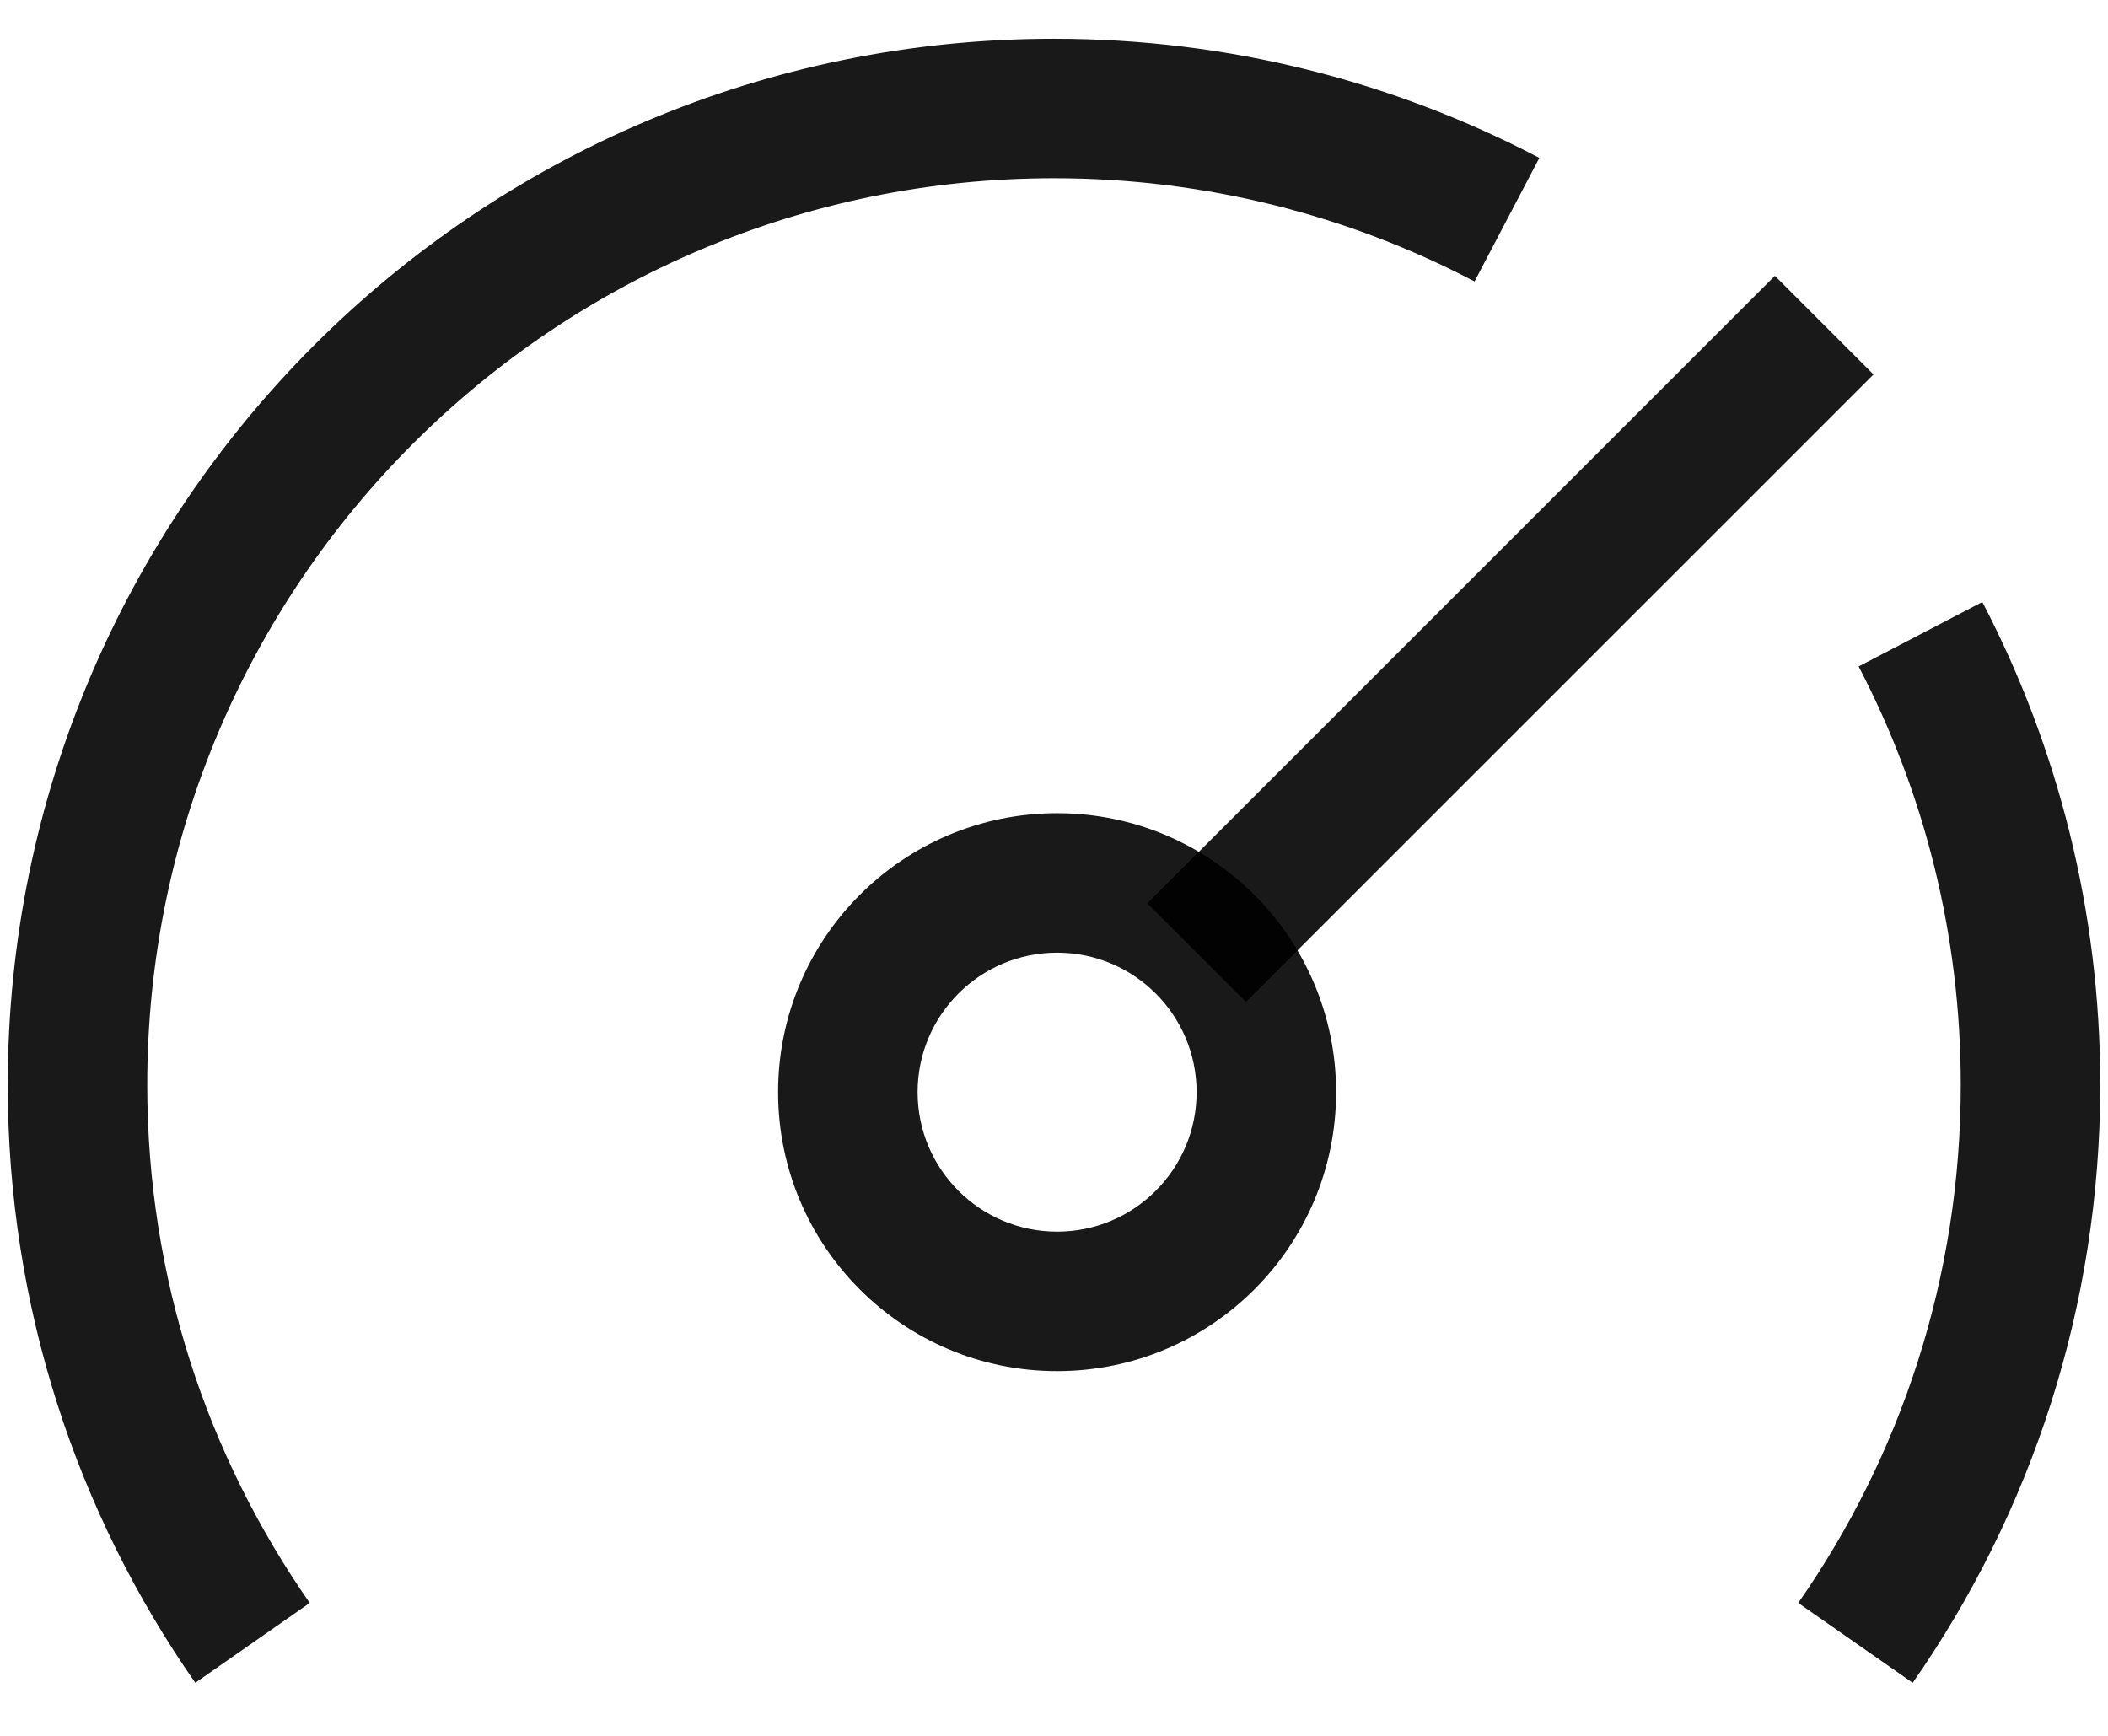 <svg width="34" height="28" viewBox="0 0 34 28" fill="none" xmlns="http://www.w3.org/2000/svg">
<path d="M30.218 6.04L20.095 16.162L18.504 14.572L28.627 4.449L30.218 6.04Z" fill="black" fill-opacity="0.9"/>
<path d="M17.05 19.867C15.807 19.867 14.8 18.86 14.8 17.617C14.8 16.374 15.807 15.367 17.05 15.367C18.292 15.367 19.3 16.374 19.3 17.617C19.3 18.86 18.292 19.867 17.05 19.867ZM17.05 22.117C19.535 22.117 21.55 20.102 21.55 17.617C21.55 15.132 19.535 13.117 17.05 13.117C14.564 13.117 12.55 15.132 12.55 17.617C12.55 20.102 14.564 22.117 17.05 22.117Z" fill="black" fill-opacity="0.9"/>
<path d="M17 2.875C8.923 2.875 2.375 9.423 2.375 17.5C2.375 20.609 3.344 23.488 4.996 25.856L3.15 27.144C1.243 24.41 0.125 21.084 0.125 17.5C0.125 8.18 7.68 0.625 17 0.625C19.823 0.625 22.487 1.319 24.828 2.547L23.783 4.54C21.757 3.477 19.45 2.875 17 2.875ZM31.625 17.5C31.625 15.063 31.03 12.768 29.978 10.75L31.973 9.71C33.188 12.042 33.875 14.692 33.875 17.5C33.875 21.084 32.757 24.41 30.85 27.144L29.004 25.856C30.656 23.488 31.625 20.609 31.625 17.5Z" fill="black" fill-opacity="0.9"/>
</svg>
